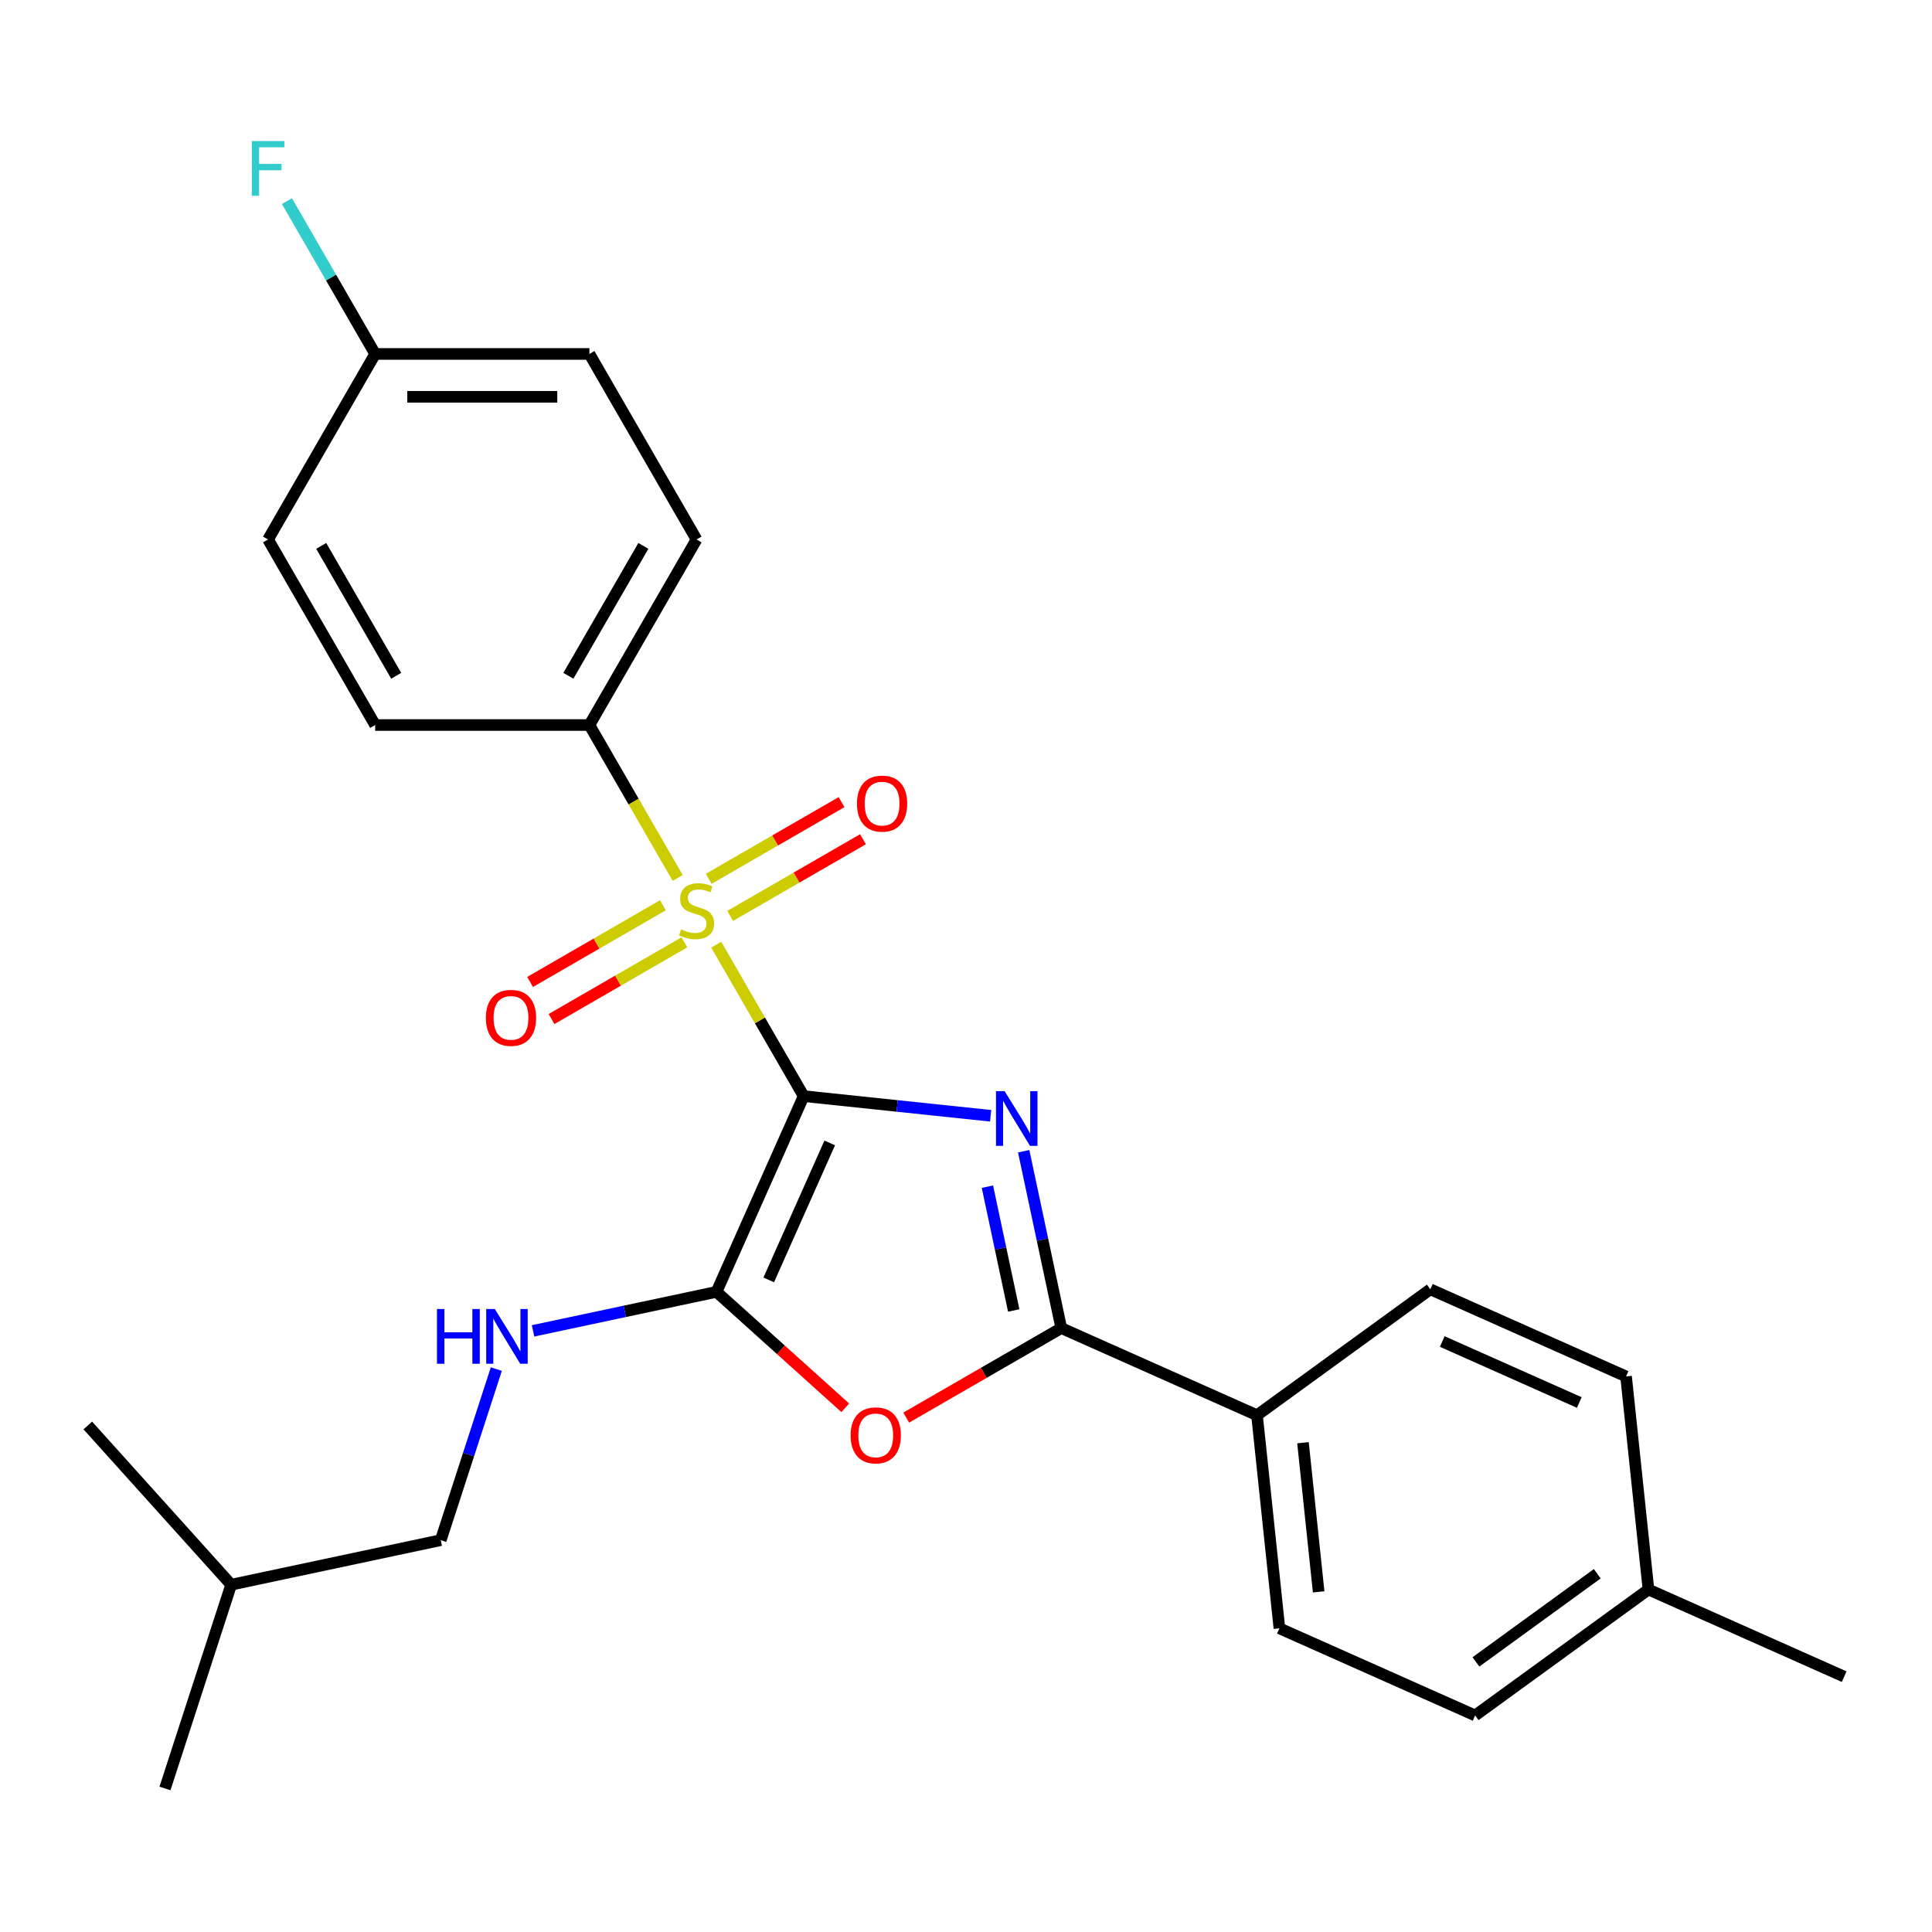 <?xml version='1.0' encoding='iso-8859-1'?>
<svg version='1.1' baseProfile='full'
              xmlns='http://www.w3.org/2000/svg'
                      xmlns:rdkit='http://www.rdkit.org/xml'
                      xmlns:xlink='http://www.w3.org/1999/xlink'
                  xml:space='preserve'
width='1000px' height='1000px' viewBox='0 0 1000 1000'>
<!-- END OF HEADER -->
<rect style='opacity:1.0;fill:#FFFFFF;stroke:none' width='1000' height='1000' x='0' y='0'> </rect>
<path class='bond-0' d='M 415.973,567.353 L 464.361,572.439' style='fill:none;fill-rule:evenodd;stroke:#000000;stroke-width:6px;stroke-linecap:butt;stroke-linejoin:miter;stroke-opacity:1' />
<path class='bond-0' d='M 464.361,572.439 L 512.748,577.525' style='fill:none;fill-rule:evenodd;stroke:#0000FF;stroke-width:6px;stroke-linecap:butt;stroke-linejoin:miter;stroke-opacity:1' />
<path class='bond-1' d='M 415.973,567.353 L 393.345,528.161' style='fill:none;fill-rule:evenodd;stroke:#000000;stroke-width:6px;stroke-linecap:butt;stroke-linejoin:miter;stroke-opacity:1' />
<path class='bond-1' d='M 393.345,528.161 L 370.718,488.968' style='fill:none;fill-rule:evenodd;stroke:#CCCC00;stroke-width:6px;stroke-linecap:butt;stroke-linejoin:miter;stroke-opacity:1' />
<path class='bond-2' d='M 415.973,567.353 L 370.868,668.66' style='fill:none;fill-rule:evenodd;stroke:#000000;stroke-width:6px;stroke-linecap:butt;stroke-linejoin:miter;stroke-opacity:1' />
<path class='bond-2' d='M 429.469,591.57 L 397.895,662.485' style='fill:none;fill-rule:evenodd;stroke:#000000;stroke-width:6px;stroke-linecap:butt;stroke-linejoin:miter;stroke-opacity:1' />
<path class='bond-3' d='M 529.859,595.877 L 539.588,641.647' style='fill:none;fill-rule:evenodd;stroke:#0000FF;stroke-width:6px;stroke-linecap:butt;stroke-linejoin:miter;stroke-opacity:1' />
<path class='bond-3' d='M 539.588,641.647 L 549.317,687.416' style='fill:none;fill-rule:evenodd;stroke:#000000;stroke-width:6px;stroke-linecap:butt;stroke-linejoin:miter;stroke-opacity:1' />
<path class='bond-3' d='M 511.084,614.219 L 517.894,646.258' style='fill:none;fill-rule:evenodd;stroke:#0000FF;stroke-width:6px;stroke-linecap:butt;stroke-linejoin:miter;stroke-opacity:1' />
<path class='bond-3' d='M 517.894,646.258 L 524.704,678.297' style='fill:none;fill-rule:evenodd;stroke:#000000;stroke-width:6px;stroke-linecap:butt;stroke-linejoin:miter;stroke-opacity:1' />
<path class='bond-5' d='M 350.773,454.423 L 327.926,414.851' style='fill:none;fill-rule:evenodd;stroke:#CCCC00;stroke-width:6px;stroke-linecap:butt;stroke-linejoin:miter;stroke-opacity:1' />
<path class='bond-5' d='M 327.926,414.851 L 305.079,375.278' style='fill:none;fill-rule:evenodd;stroke:#000000;stroke-width:6px;stroke-linecap:butt;stroke-linejoin:miter;stroke-opacity:1' />
<path class='bond-7' d='M 343.129,468.555 L 308.751,488.403' style='fill:none;fill-rule:evenodd;stroke:#CCCC00;stroke-width:6px;stroke-linecap:butt;stroke-linejoin:miter;stroke-opacity:1' />
<path class='bond-7' d='M 308.751,488.403 L 274.374,508.251' style='fill:none;fill-rule:evenodd;stroke:#FF0000;stroke-width:6px;stroke-linecap:butt;stroke-linejoin:miter;stroke-opacity:1' />
<path class='bond-7' d='M 354.218,487.762 L 319.841,507.61' style='fill:none;fill-rule:evenodd;stroke:#CCCC00;stroke-width:6px;stroke-linecap:butt;stroke-linejoin:miter;stroke-opacity:1' />
<path class='bond-7' d='M 319.841,507.61 L 285.463,527.458' style='fill:none;fill-rule:evenodd;stroke:#FF0000;stroke-width:6px;stroke-linecap:butt;stroke-linejoin:miter;stroke-opacity:1' />
<path class='bond-8' d='M 377.923,474.077 L 412.3,454.229' style='fill:none;fill-rule:evenodd;stroke:#CCCC00;stroke-width:6px;stroke-linecap:butt;stroke-linejoin:miter;stroke-opacity:1' />
<path class='bond-8' d='M 412.3,454.229 L 446.678,434.381' style='fill:none;fill-rule:evenodd;stroke:#FF0000;stroke-width:6px;stroke-linecap:butt;stroke-linejoin:miter;stroke-opacity:1' />
<path class='bond-8' d='M 366.834,454.869 L 401.211,435.021' style='fill:none;fill-rule:evenodd;stroke:#CCCC00;stroke-width:6px;stroke-linecap:butt;stroke-linejoin:miter;stroke-opacity:1' />
<path class='bond-8' d='M 401.211,435.021 L 435.588,415.173' style='fill:none;fill-rule:evenodd;stroke:#FF0000;stroke-width:6px;stroke-linecap:butt;stroke-linejoin:miter;stroke-opacity:1' />
<path class='bond-4' d='M 370.868,668.66 L 404.187,698.661' style='fill:none;fill-rule:evenodd;stroke:#000000;stroke-width:6px;stroke-linecap:butt;stroke-linejoin:miter;stroke-opacity:1' />
<path class='bond-4' d='M 404.187,698.661 L 437.507,728.662' style='fill:none;fill-rule:evenodd;stroke:#FF0000;stroke-width:6px;stroke-linecap:butt;stroke-linejoin:miter;stroke-opacity:1' />
<path class='bond-6' d='M 370.868,668.66 L 323.389,678.753' style='fill:none;fill-rule:evenodd;stroke:#000000;stroke-width:6px;stroke-linecap:butt;stroke-linejoin:miter;stroke-opacity:1' />
<path class='bond-6' d='M 323.389,678.753 L 275.909,688.845' style='fill:none;fill-rule:evenodd;stroke:#0000FF;stroke-width:6px;stroke-linecap:butt;stroke-linejoin:miter;stroke-opacity:1' />
<path class='bond-9' d='M 549.317,687.416 L 650.624,732.521' style='fill:none;fill-rule:evenodd;stroke:#000000;stroke-width:6px;stroke-linecap:butt;stroke-linejoin:miter;stroke-opacity:1' />
<path class='bond-26' d='M 549.317,687.416 L 509.184,710.587' style='fill:none;fill-rule:evenodd;stroke:#000000;stroke-width:6px;stroke-linecap:butt;stroke-linejoin:miter;stroke-opacity:1' />
<path class='bond-26' d='M 509.184,710.587 L 469.051,733.757' style='fill:none;fill-rule:evenodd;stroke:#FF0000;stroke-width:6px;stroke-linecap:butt;stroke-linejoin:miter;stroke-opacity:1' />
<path class='bond-10' d='M 305.079,375.278 L 360.526,279.241' style='fill:none;fill-rule:evenodd;stroke:#000000;stroke-width:6px;stroke-linecap:butt;stroke-linejoin:miter;stroke-opacity:1' />
<path class='bond-10' d='M 294.188,349.783 L 333.001,282.557' style='fill:none;fill-rule:evenodd;stroke:#000000;stroke-width:6px;stroke-linecap:butt;stroke-linejoin:miter;stroke-opacity:1' />
<path class='bond-11' d='M 305.079,375.278 L 194.184,375.278' style='fill:none;fill-rule:evenodd;stroke:#000000;stroke-width:6px;stroke-linecap:butt;stroke-linejoin:miter;stroke-opacity:1' />
<path class='bond-14' d='M 256.895,708.649 L 242.512,752.916' style='fill:none;fill-rule:evenodd;stroke:#0000FF;stroke-width:6px;stroke-linecap:butt;stroke-linejoin:miter;stroke-opacity:1' />
<path class='bond-14' d='M 242.512,752.916 L 228.129,797.184' style='fill:none;fill-rule:evenodd;stroke:#000000;stroke-width:6px;stroke-linecap:butt;stroke-linejoin:miter;stroke-opacity:1' />
<path class='bond-12' d='M 650.624,732.521 L 662.215,842.808' style='fill:none;fill-rule:evenodd;stroke:#000000;stroke-width:6px;stroke-linecap:butt;stroke-linejoin:miter;stroke-opacity:1' />
<path class='bond-12' d='M 674.42,746.746 L 682.534,823.947' style='fill:none;fill-rule:evenodd;stroke:#000000;stroke-width:6px;stroke-linecap:butt;stroke-linejoin:miter;stroke-opacity:1' />
<path class='bond-13' d='M 650.624,732.521 L 740.339,667.339' style='fill:none;fill-rule:evenodd;stroke:#000000;stroke-width:6px;stroke-linecap:butt;stroke-linejoin:miter;stroke-opacity:1' />
<path class='bond-16' d='M 360.526,279.241 L 305.079,183.203' style='fill:none;fill-rule:evenodd;stroke:#000000;stroke-width:6px;stroke-linecap:butt;stroke-linejoin:miter;stroke-opacity:1' />
<path class='bond-17' d='M 194.184,375.278 L 138.737,279.241' style='fill:none;fill-rule:evenodd;stroke:#000000;stroke-width:6px;stroke-linecap:butt;stroke-linejoin:miter;stroke-opacity:1' />
<path class='bond-17' d='M 205.074,349.783 L 166.261,282.557' style='fill:none;fill-rule:evenodd;stroke:#000000;stroke-width:6px;stroke-linecap:butt;stroke-linejoin:miter;stroke-opacity:1' />
<path class='bond-18' d='M 662.215,842.808 L 763.523,887.913' style='fill:none;fill-rule:evenodd;stroke:#000000;stroke-width:6px;stroke-linecap:butt;stroke-linejoin:miter;stroke-opacity:1' />
<path class='bond-19' d='M 740.339,667.339 L 841.647,712.444' style='fill:none;fill-rule:evenodd;stroke:#000000;stroke-width:6px;stroke-linecap:butt;stroke-linejoin:miter;stroke-opacity:1' />
<path class='bond-19' d='M 746.514,694.366 L 817.43,725.939' style='fill:none;fill-rule:evenodd;stroke:#000000;stroke-width:6px;stroke-linecap:butt;stroke-linejoin:miter;stroke-opacity:1' />
<path class='bond-22' d='M 228.129,797.184 L 119.657,820.24' style='fill:none;fill-rule:evenodd;stroke:#000000;stroke-width:6px;stroke-linecap:butt;stroke-linejoin:miter;stroke-opacity:1' />
<path class='bond-15' d='M 194.184,183.203 L 138.737,279.241' style='fill:none;fill-rule:evenodd;stroke:#000000;stroke-width:6px;stroke-linecap:butt;stroke-linejoin:miter;stroke-opacity:1' />
<path class='bond-21' d='M 194.184,183.203 L 171.348,143.651' style='fill:none;fill-rule:evenodd;stroke:#000000;stroke-width:6px;stroke-linecap:butt;stroke-linejoin:miter;stroke-opacity:1' />
<path class='bond-21' d='M 171.348,143.651 L 148.513,104.098' style='fill:none;fill-rule:evenodd;stroke:#33CCCC;stroke-width:6px;stroke-linecap:butt;stroke-linejoin:miter;stroke-opacity:1' />
<path class='bond-27' d='M 194.184,183.203 L 305.079,183.203' style='fill:none;fill-rule:evenodd;stroke:#000000;stroke-width:6px;stroke-linecap:butt;stroke-linejoin:miter;stroke-opacity:1' />
<path class='bond-27' d='M 210.818,205.382 L 288.444,205.382' style='fill:none;fill-rule:evenodd;stroke:#000000;stroke-width:6px;stroke-linecap:butt;stroke-linejoin:miter;stroke-opacity:1' />
<path class='bond-28' d='M 763.523,887.913 L 853.238,822.731' style='fill:none;fill-rule:evenodd;stroke:#000000;stroke-width:6px;stroke-linecap:butt;stroke-linejoin:miter;stroke-opacity:1' />
<path class='bond-28' d='M 763.944,860.193 L 826.744,814.565' style='fill:none;fill-rule:evenodd;stroke:#000000;stroke-width:6px;stroke-linecap:butt;stroke-linejoin:miter;stroke-opacity:1' />
<path class='bond-20' d='M 841.647,712.444 L 853.238,822.731' style='fill:none;fill-rule:evenodd;stroke:#000000;stroke-width:6px;stroke-linecap:butt;stroke-linejoin:miter;stroke-opacity:1' />
<path class='bond-23' d='M 853.238,822.731 L 954.545,867.836' style='fill:none;fill-rule:evenodd;stroke:#000000;stroke-width:6px;stroke-linecap:butt;stroke-linejoin:miter;stroke-opacity:1' />
<path class='bond-24' d='M 119.657,820.24 L 85.389,925.707' style='fill:none;fill-rule:evenodd;stroke:#000000;stroke-width:6px;stroke-linecap:butt;stroke-linejoin:miter;stroke-opacity:1' />
<path class='bond-25' d='M 119.657,820.24 L 45.455,737.829' style='fill:none;fill-rule:evenodd;stroke:#000000;stroke-width:6px;stroke-linecap:butt;stroke-linejoin:miter;stroke-opacity:1' />
<path  class='atom-1' d='M 520 564.785
L 529.28 579.785
Q 530.2 581.265, 531.68 583.945
Q 533.16 586.625, 533.24 586.785
L 533.24 564.785
L 537 564.785
L 537 593.105
L 533.12 593.105
L 523.16 576.705
Q 522 574.785, 520.76 572.585
Q 519.56 570.385, 519.2 569.705
L 519.2 593.105
L 515.52 593.105
L 515.52 564.785
L 520 564.785
' fill='#0000FF'/>
<path  class='atom-2' d='M 352.526 481.036
Q 352.846 481.156, 354.166 481.716
Q 355.486 482.276, 356.926 482.636
Q 358.406 482.956, 359.846 482.956
Q 362.526 482.956, 364.086 481.676
Q 365.646 480.356, 365.646 478.076
Q 365.646 476.516, 364.846 475.556
Q 364.086 474.596, 362.886 474.076
Q 361.686 473.556, 359.686 472.956
Q 357.166 472.196, 355.646 471.476
Q 354.166 470.756, 353.086 469.236
Q 352.046 467.716, 352.046 465.156
Q 352.046 461.596, 354.446 459.396
Q 356.886 457.196, 361.686 457.196
Q 364.966 457.196, 368.686 458.756
L 367.766 461.836
Q 364.366 460.436, 361.806 460.436
Q 359.046 460.436, 357.526 461.596
Q 356.006 462.716, 356.046 464.676
Q 356.046 466.196, 356.806 467.116
Q 357.606 468.036, 358.726 468.556
Q 359.886 469.076, 361.806 469.676
Q 364.366 470.476, 365.886 471.276
Q 367.406 472.076, 368.486 473.716
Q 369.606 475.316, 369.606 478.076
Q 369.606 481.996, 366.966 484.116
Q 364.366 486.196, 360.006 486.196
Q 357.486 486.196, 355.566 485.636
Q 353.686 485.116, 351.446 484.196
L 352.526 481.036
' fill='#CCCC00'/>
<path  class='atom-5' d='M 440.279 742.943
Q 440.279 736.143, 443.639 732.343
Q 446.999 728.543, 453.279 728.543
Q 459.559 728.543, 462.919 732.343
Q 466.279 736.143, 466.279 742.943
Q 466.279 749.823, 462.879 753.743
Q 459.479 757.623, 453.279 757.623
Q 447.039 757.623, 443.639 753.743
Q 440.279 749.863, 440.279 742.943
M 453.279 754.423
Q 457.599 754.423, 459.919 751.543
Q 462.279 748.623, 462.279 742.943
Q 462.279 737.383, 459.919 734.583
Q 457.599 731.743, 453.279 731.743
Q 448.959 731.743, 446.599 734.543
Q 444.279 737.343, 444.279 742.943
Q 444.279 748.663, 446.599 751.543
Q 448.959 754.423, 453.279 754.423
' fill='#FF0000'/>
<path  class='atom-7' d='M 226.177 677.557
L 230.017 677.557
L 230.017 689.597
L 244.497 689.597
L 244.497 677.557
L 248.337 677.557
L 248.337 705.877
L 244.497 705.877
L 244.497 692.797
L 230.017 692.797
L 230.017 705.877
L 226.177 705.877
L 226.177 677.557
' fill='#0000FF'/>
<path  class='atom-7' d='M 256.137 677.557
L 265.417 692.557
Q 266.337 694.037, 267.817 696.717
Q 269.297 699.397, 269.377 699.557
L 269.377 677.557
L 273.137 677.557
L 273.137 705.877
L 269.257 705.877
L 259.297 689.477
Q 258.137 687.557, 256.897 685.357
Q 255.697 683.157, 255.337 682.477
L 255.337 705.877
L 251.657 705.877
L 251.657 677.557
L 256.137 677.557
' fill='#0000FF'/>
<path  class='atom-8' d='M 251.488 526.843
Q 251.488 520.043, 254.848 516.243
Q 258.208 512.443, 264.488 512.443
Q 270.768 512.443, 274.128 516.243
Q 277.488 520.043, 277.488 526.843
Q 277.488 533.723, 274.088 537.643
Q 270.688 541.523, 264.488 541.523
Q 258.248 541.523, 254.848 537.643
Q 251.488 533.763, 251.488 526.843
M 264.488 538.323
Q 268.808 538.323, 271.128 535.443
Q 273.488 532.523, 273.488 526.843
Q 273.488 521.283, 271.128 518.483
Q 268.808 515.643, 264.488 515.643
Q 260.168 515.643, 257.808 518.443
Q 255.488 521.243, 255.488 526.843
Q 255.488 532.563, 257.808 535.443
Q 260.168 538.323, 264.488 538.323
' fill='#FF0000'/>
<path  class='atom-9' d='M 443.563 415.948
Q 443.563 409.148, 446.923 405.348
Q 450.283 401.548, 456.563 401.548
Q 462.843 401.548, 466.203 405.348
Q 469.563 409.148, 469.563 415.948
Q 469.563 422.828, 466.163 426.748
Q 462.763 430.628, 456.563 430.628
Q 450.323 430.628, 446.923 426.748
Q 443.563 422.868, 443.563 415.948
M 456.563 427.428
Q 460.883 427.428, 463.203 424.548
Q 465.563 421.628, 465.563 415.948
Q 465.563 410.388, 463.203 407.588
Q 460.883 404.748, 456.563 404.748
Q 452.243 404.748, 449.883 407.548
Q 447.563 410.348, 447.563 415.948
Q 447.563 421.668, 449.883 424.548
Q 452.243 427.428, 456.563 427.428
' fill='#FF0000'/>
<path  class='atom-22' d='M 130.317 73.006
L 147.157 73.006
L 147.157 76.246
L 134.117 76.246
L 134.117 84.846
L 145.717 84.846
L 145.717 88.126
L 134.117 88.126
L 134.117 101.326
L 130.317 101.326
L 130.317 73.006
' fill='#33CCCC'/>
</svg>
